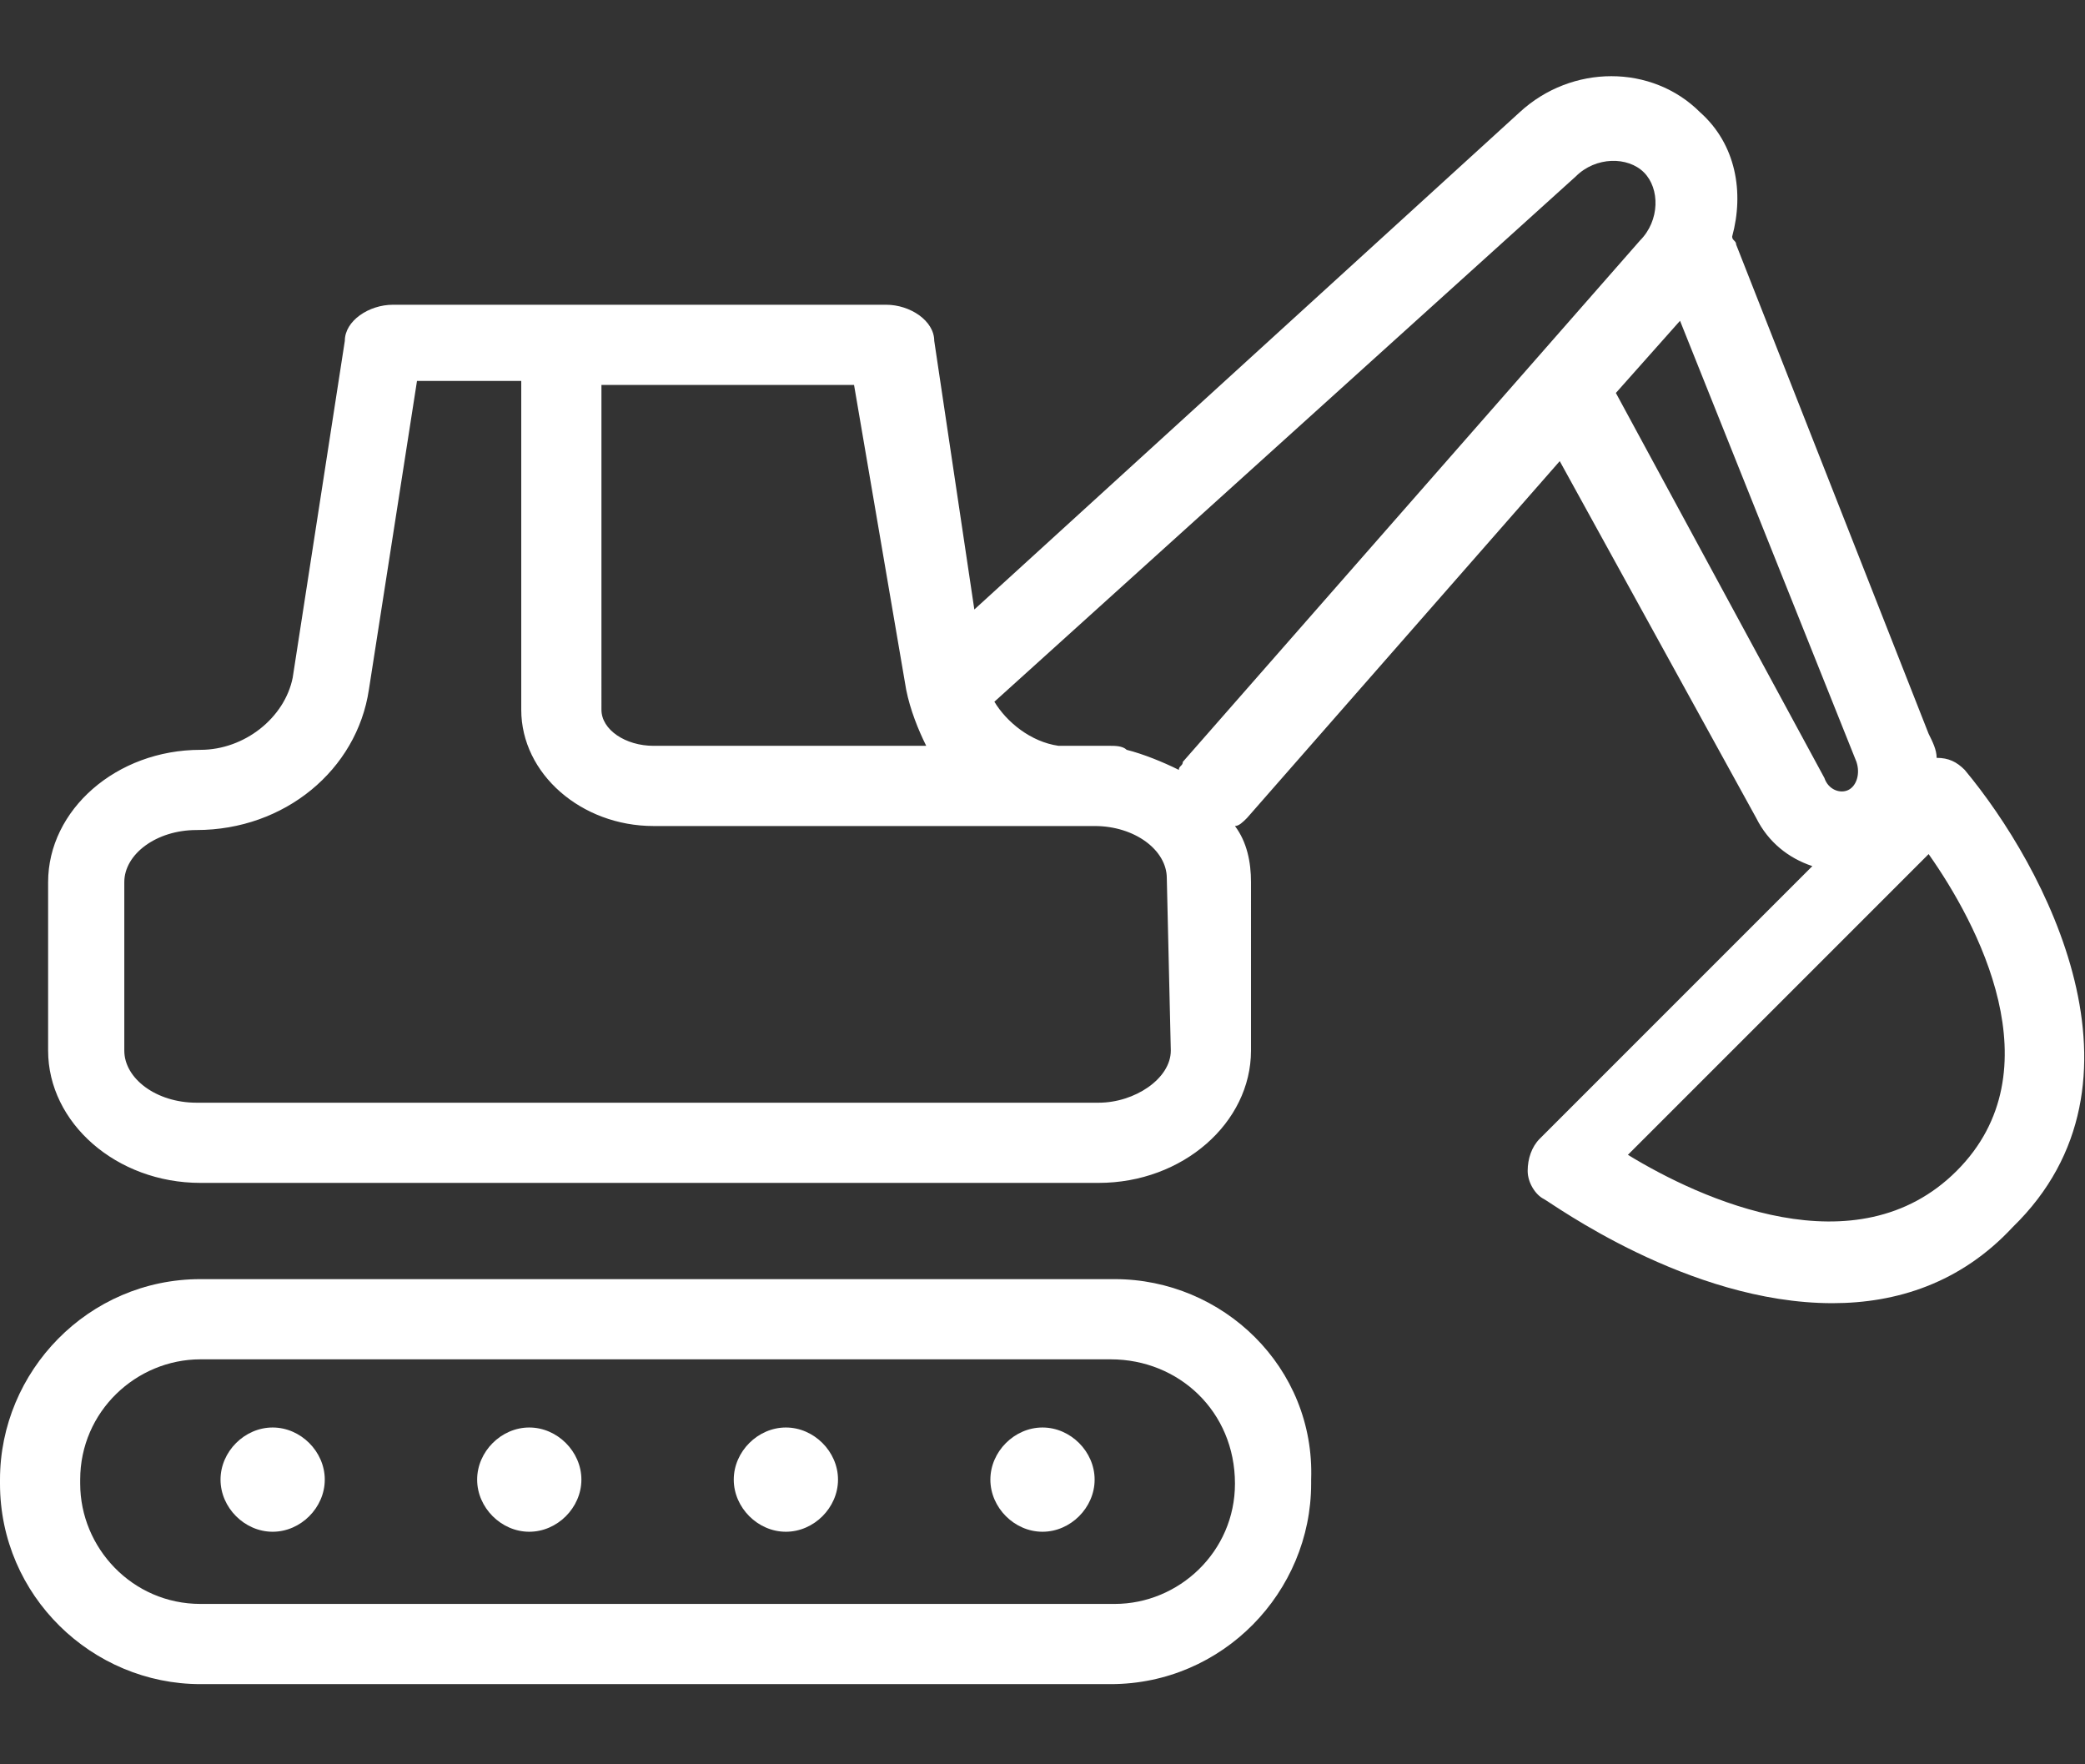 <?xml version="1.0" encoding="utf-8"?>
<!-- Generator: Adobe Illustrator 26.3.1, SVG Export Plug-In . SVG Version: 6.00 Build 0)  -->
<svg version="1.1" id="_イヤー_2" xmlns="http://www.w3.org/2000/svg" xmlns:xlink="http://www.w3.org/1999/xlink" x="0px"
	 y="0px" viewBox="0 0 52 44" style="enable-background:new 0 0 52 44;" xml:space="preserve">
<rect x="0" y="0" width="52" height="44" fill="#333333" stroke="none"/>
<style type="text/css">
	.st0{fill:#FFFFFF;}
</style>
<g id="_イヤー_2-2">
	<g>
		<path class="st0" d="M27.8,31.9H5c-2.8,0-5,2.3-5,5V37c0,2.8,2.3,5,5,5h22.7c2.8,0,5-2.3,5-5v-0.1C32.8,34.1,30.5,31.9,27.8,31.9z
			 M30.8,37c0,1.7-1.4,3-3,3H5c-1.7,0-3-1.4-3-3v-0.1c0-1.7,1.4-3,3-3h22.7C29.4,33.9,30.8,35.2,30.8,37L30.8,37z"/>
		<path class="st0" d="M6.8,35.6c-0.7,0-1.3,0.6-1.3,1.3s0.6,1.3,1.3,1.3s1.3-0.6,1.3-1.3S7.5,35.6,6.8,35.6z"/>
		<path class="st0" d="M13.2,35.6c-0.7,0-1.3,0.6-1.3,1.3s0.6,1.3,1.3,1.3s1.3-0.6,1.3-1.3S13.9,35.6,13.2,35.6z"/>
		<path class="st0" d="M26,35.6c-0.7,0-1.3,0.6-1.3,1.3s0.6,1.3,1.3,1.3s1.3-0.6,1.3-1.3S26.7,35.6,26,35.6z"/>
		<path class="st0" d="M19.6,35.6c-0.7,0-1.3,0.6-1.3,1.3s0.6,1.3,1.3,1.3s1.3-0.6,1.3-1.3S20.3,35.6,19.6,35.6z"/>
		<path class="st0" d="M49,19.2c-0.2-0.2-0.4-0.3-0.7-0.3c0-0.2-0.1-0.4-0.2-0.6L43.3,6.1c0-0.1-0.1-0.1-0.1-0.2
			c0.3-1.1,0.1-2.3-0.8-3.1c-1.2-1.2-3.2-1.2-4.5,0L24.3,15.2l-1-6.7c0-0.5-0.6-0.9-1.2-0.9H9.8C9.2,7.6,8.6,8,8.6,8.5l-1.3,8.4
			c-0.2,1-1.2,1.8-2.3,1.8c-2.1,0-3.8,1.5-3.8,3.3v4.2c0,1.8,1.7,3.3,3.8,3.3h22.4c2.1,0,3.8-1.5,3.8-3.3V22c0-0.5-0.1-1-0.4-1.4
			c0.1,0,0.2-0.1,0.3-0.2l7.8-8.9l4.9,8.9c0.3,0.6,0.8,1,1.4,1.2l-6.8,6.8c-0.2,0.2-0.3,0.5-0.3,0.8s0.2,0.6,0.4,0.7
			c0.2,0.1,3.6,2.6,7.2,2.6c1.6,0,3.2-0.5,4.5-1.9C53.9,27,51,21.6,49,19.2L49,19.2z M22.6,17.2c0.1,0.5,0.3,1,0.5,1.4h-6.8
			c-0.7,0-1.3-0.4-1.3-0.9V9.6h6.3L22.6,17.2L22.6,17.2z M29.2,26.2c0,0.7-0.9,1.3-1.8,1.3H4.9c-1,0-1.8-0.6-1.8-1.3V22
			c0-0.7,0.8-1.3,1.8-1.3c2.2,0,4-1.5,4.3-3.5l1.2-7.7H13v8.2c0,1.6,1.5,2.9,3.3,2.9h9.9c0.2,0,0.4,0,0.6,0h0.5c1,0,1.8,0.6,1.8,1.3
			L29.2,26.2L29.2,26.2z M29.5,19c0,0.1-0.1,0.1-0.1,0.2c-0.4-0.2-0.9-0.4-1.3-0.5c-0.1-0.1-0.3-0.1-0.4-0.1h-1.3
			c-0.7-0.1-1.3-0.6-1.6-1.1L39.3,4.4c0.5-0.5,1.3-0.5,1.7-0.1s0.4,1.2-0.1,1.7L29.5,19L29.5,19z M40.3,9.8L41.9,8l4.4,11
			c0.1,0.3,0,0.6-0.2,0.7c-0.2,0.1-0.5,0-0.6-0.3L40.3,9.8L40.3,9.8z M48.8,29.2c-2.5,2.5-6.4,0.7-8.2-0.4l7.5-7.5
			C49.3,23,51.3,26.7,48.8,29.2L48.8,29.2z"/>
	</g>
</g>
</svg>
